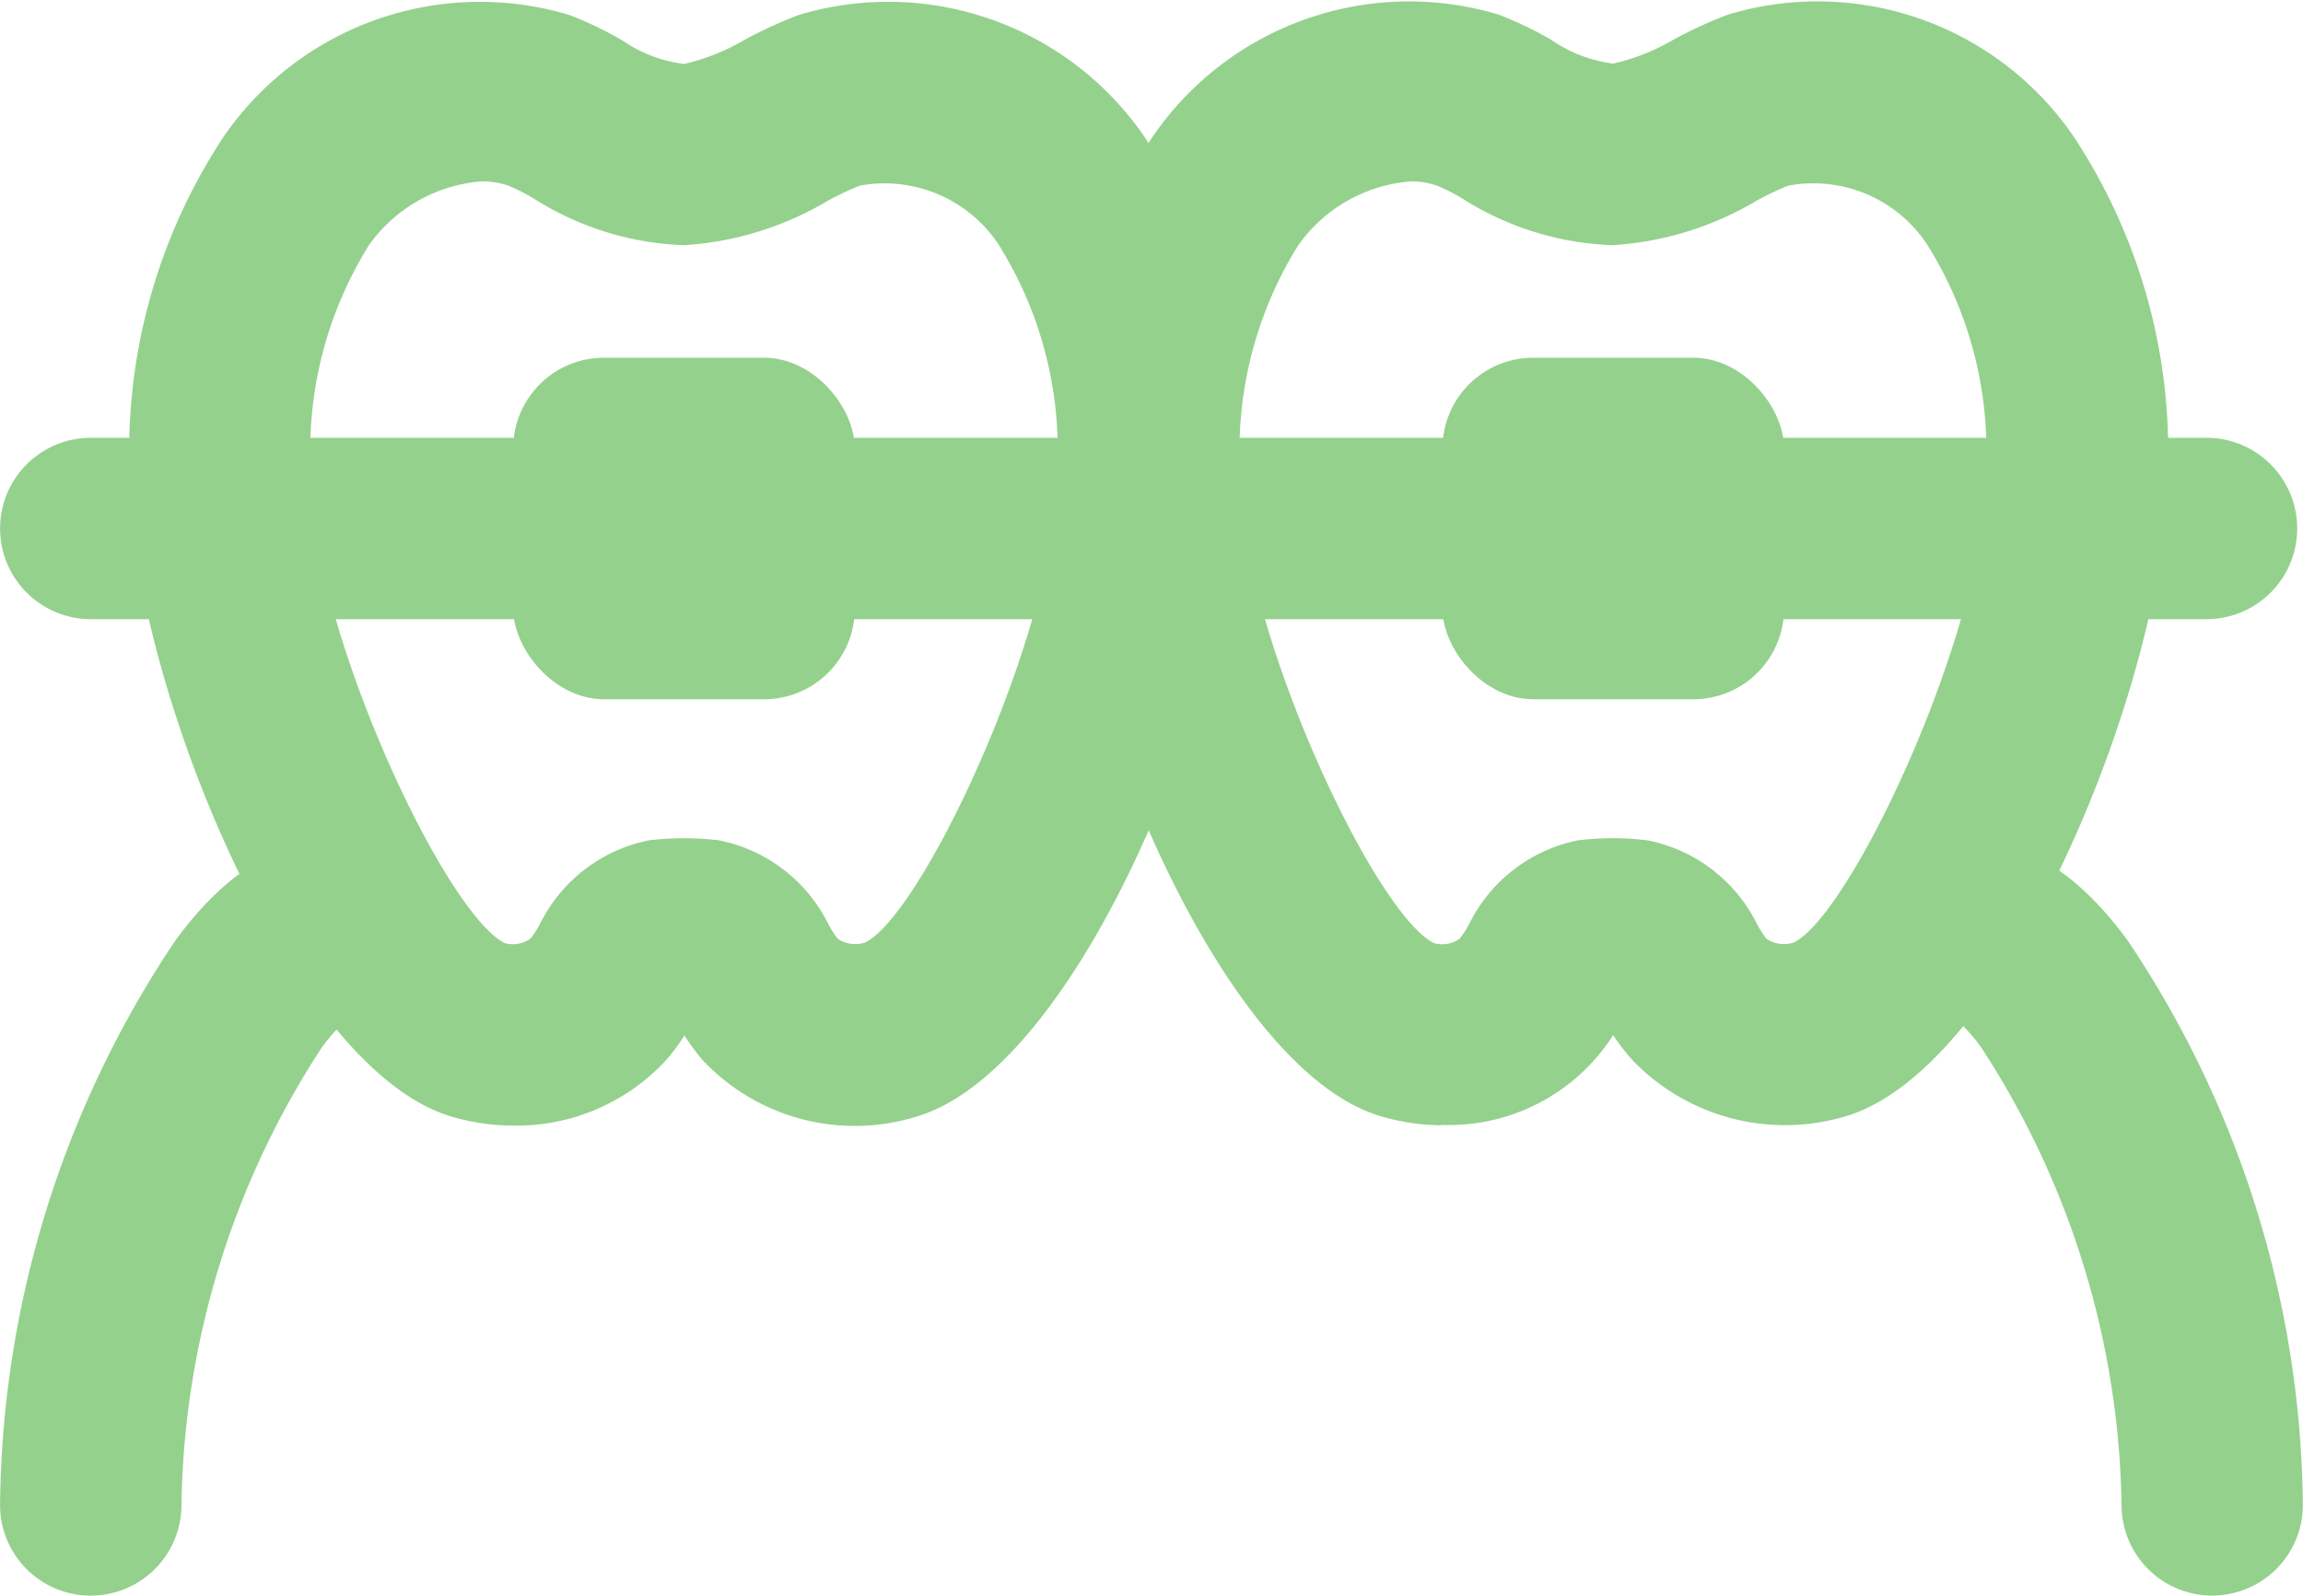 <svg xmlns="http://www.w3.org/2000/svg" width="25.39" height="17.596" viewBox="0 0 25.39 17.596">
  <g id="グループ_898" data-name="グループ 898" transform="translate(-346.874 -189.466)">
    <path id="パス_472" data-name="パス 472" d="M352.538,201.879a2.432,2.432,0,0,1-.688-.1c-1.876-.557-3.66-5.18-3.552-7.35a6.292,6.292,0,0,1,1.033-3.443,3.427,3.427,0,0,1,3.819-1.355,4.064,4.064,0,0,1,.586.281,1.52,1.52,0,0,0,.679.259,2.329,2.329,0,0,0,.678-.272,5.069,5.069,0,0,1,.587-.268,3.425,3.425,0,0,1,3.819,1.355,6.314,6.314,0,0,1,1.034,3.443c.107,2.17-1.677,6.793-3.553,7.35a2.3,2.3,0,0,1-2.36-.623,2.374,2.374,0,0,1-.2-.271,2.343,2.343,0,0,1-.2.269A2.242,2.242,0,0,1,352.538,201.879Zm-.354-10.413a1.683,1.683,0,0,0-1.24.7,4.274,4.274,0,0,0-.649,2.36c-.083,1.669,1.463,5.009,2.146,5.341a.335.335,0,0,0,.28-.049,1.155,1.155,0,0,0,.1-.151,1.719,1.719,0,0,1,1.206-.934h0a3.25,3.25,0,0,1,.776,0,1.724,1.724,0,0,1,1.209.935,1.119,1.119,0,0,0,.1.153.355.355,0,0,0,.3.039c.66-.324,2.205-3.664,2.123-5.333a4.283,4.283,0,0,0-.649-2.36,1.507,1.507,0,0,0-1.537-.653,3.465,3.465,0,0,0-.345.164,3.523,3.523,0,0,1-1.589.492,3.3,3.3,0,0,1-1.649-.51,2.086,2.086,0,0,0-.285-.146A.9.9,0,0,0,352.184,191.466Z" fill="#94d18d"/>
    <path id="パス_473" data-name="パス 473" d="M362.769,201.875a2.388,2.388,0,0,1-.674-.1c-1.876-.557-3.66-5.18-3.552-7.35a6.292,6.292,0,0,1,1.033-3.443,3.425,3.425,0,0,1,3.82-1.355,4.107,4.107,0,0,1,.585.281,1.521,1.521,0,0,0,.678.259,2.334,2.334,0,0,0,.679-.272,4.993,4.993,0,0,1,.587-.268,3.419,3.419,0,0,1,3.818,1.356,6.3,6.3,0,0,1,1.035,3.442c.107,2.17-1.677,6.793-3.553,7.35a2.33,2.33,0,0,1-2.359-.624,2.288,2.288,0,0,1-.207-.27,2.147,2.147,0,0,1-1.89.99Zm-.339-10.409a1.68,1.68,0,0,0-1.24.7,4.272,4.272,0,0,0-.65,2.361c-.083,1.669,1.463,5.009,2.146,5.341a.343.343,0,0,0,.28-.049,1.33,1.33,0,0,0,.1-.152,1.714,1.714,0,0,1,1.2-.933h0a3.1,3.1,0,0,1,.776,0,1.72,1.72,0,0,1,1.208.933,1.177,1.177,0,0,0,.1.153.351.351,0,0,0,.3.04c.66-.324,2.206-3.664,2.123-5.333a4.274,4.274,0,0,0-.65-2.36,1.5,1.5,0,0,0-1.536-.653,3.29,3.29,0,0,0-.346.165,3.535,3.535,0,0,1-1.589.491,3.3,3.3,0,0,1-1.649-.51,2.082,2.082,0,0,0-.284-.146A.9.9,0,0,0,362.43,191.466Z" fill="#94d18d"/>
    <path id="パス_474" data-name="パス 474" d="M371.2,196.294H347.875a1,1,0,0,1,0-2H371.2a1,1,0,0,1,0,2Z" fill="#94d18d"/>
    <rect id="長方形_271" data-name="長方形 271" width="3.766" height="3.766" rx="1" transform="translate(352.532 193.411)" fill="#94d18d"/>
    <rect id="長方形_272" data-name="長方形 272" width="3.766" height="3.766" rx="1" transform="translate(362.777 193.411)" fill="#94d18d"/>
    <path id="パス_475" data-name="パス 475" d="M347.875,207.062h-.033a1,1,0,0,1-.967-1.032,11.355,11.355,0,0,1,1.931-6.19c1.148-1.574,2.247-1.076,2.556-.888a1,1,0,0,1-.741,1.83,1.931,1.931,0,0,0-.2.237,9.467,9.467,0,0,0-1.547,5.077A1,1,0,0,1,347.875,207.062Z" fill="#94d18d"/>
    <path id="パス_476" data-name="パス 476" d="M371.264,207.062a1,1,0,0,1-1-.967,9.487,9.487,0,0,0-1.547-5.077,1.946,1.946,0,0,0-.2-.238,1,1,0,0,1-.741-1.829c.308-.19,1.409-.685,2.556.888a11.349,11.349,0,0,1,1.93,6.19,1,1,0,0,1-.966,1.032Z" fill="#94d18d"/>
  </g>
</svg>
